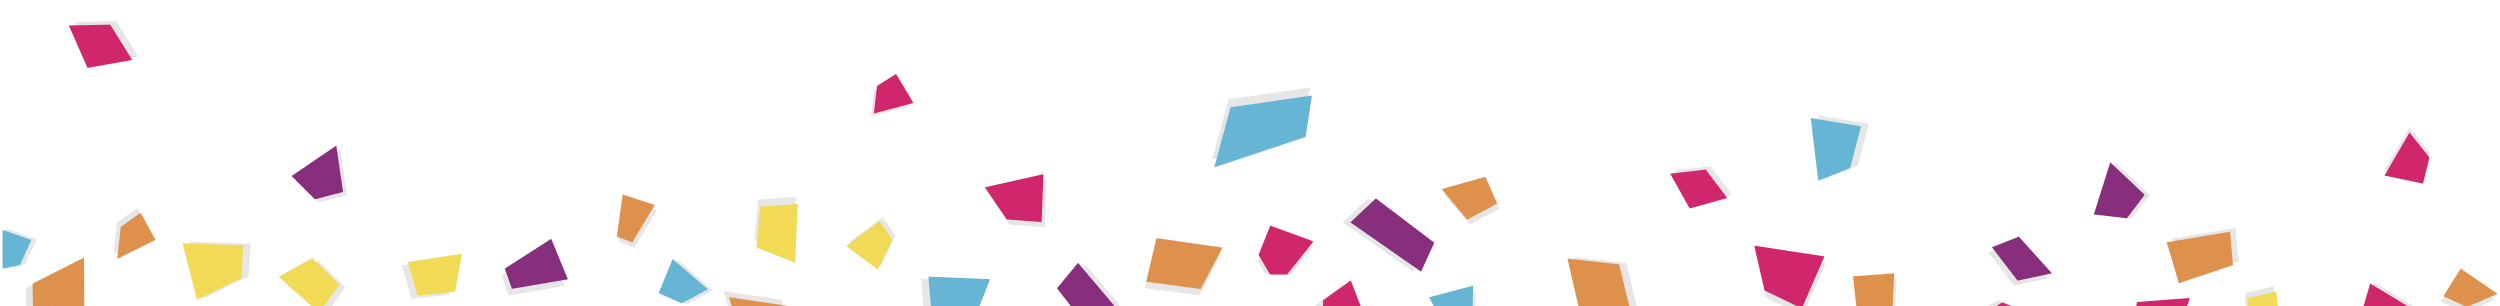 <svg width="947" height="116" viewBox="0 0 947 116" fill="none" xmlns="http://www.w3.org/2000/svg">
<g clip-path="url(#clip0_22_6244)">
<path d="M846.801 86.367L847.955 99.019L827.452 105.891L822.845 90.363L846.801 86.367Z" fill="#E6E6E6"/>
<path d="M825.364 107.295L820.757 91.767L844.713 87.771L845.867 100.423L825.364 107.295Z" fill="#DE914D"/>
<path d="M762.33 116L756.764 113.712L753.033 116L762.33 116Z" fill="#E6E6E6"/>
<path d="M761.988 116L758.46 114.55L756.096 116L761.988 116Z" fill="#D0276C"/>
<path d="M71.886 91.542L94.927 92.272L94.159 104.719L77.4 112.878L71.886 91.542Z" fill="#E6E6E6"/>
<path d="M74.647 113.537L69.133 92.199L92.172 92.931L91.406 105.377L74.647 113.537Z" fill="#F1DA56"/>
<path d="M9.527 100.147L13.866 90.635L2.23 86.579L1.397 101.816L9.527 100.147Z" fill="#E6E6E6"/>
<path d="M7.546 100.413L11.886 90.901L0.955 87.093L0.955 101.767L7.546 100.413Z" fill="#67B5D4"/>
<path d="M296.482 116L296.256 113.578L274.095 110.284L275.749 116L296.482 116Z" fill="#E6E6E6"/>
<path d="M298.355 116L298.344 115.881L276.181 112.587L277.169 116L298.355 116Z" fill="#DE914D"/>
<path d="M862.142 116L861.311 108.395L850.385 110.994L850.694 116L862.142 116Z" fill="#E6E6E6"/>
<path d="M862.871 116L862.258 110.377L851.329 112.976L851.517 116L862.871 116Z" fill="#F1DA56"/>
<path d="M684.503 116L691.563 99.796L664.979 95.721L668.869 112.703L675.709 116L684.503 116Z" fill="#E6E6E6"/>
<path d="M682.883 116L691.107 97.128L664.523 93.054L668.412 110.036L680.786 116L682.883 116Z" fill="#D0276C"/>
<path d="M620.001 116L616.025 99.626L596.423 97.439L596.609 98.245L613.343 100.113L617.199 116L620.001 116Z" fill="#E6E6E6"/>
<path d="M617.199 116L613.341 100.113L593.739 97.926L597.931 116L617.199 116Z" fill="#DE914D"/>
<path d="M334.34 82.233L339.221 89.198L333.753 100.672L321.74 91.633L334.34 82.233Z" fill="#E6E6E6"/>
<path d="M332.563 102.192L320.552 93.155L333.152 83.753L338.033 90.718L332.563 102.192Z" fill="#F1DA56"/>
<path d="M51.868 78.842L57.519 89.154L43.026 96.345L44.367 84.247L51.868 78.842Z" fill="#E6E6E6"/>
<path d="M58.889 90.863L44.396 98.055L45.737 85.957L53.238 80.551L58.889 90.863Z" fill="#DE914D"/>
<path d="M763.355 91.538L775.884 105.431L762.856 108.207L753.166 95.548L763.355 91.538Z" fill="#E6E6E6"/>
<path d="M764.737 89.638L777.267 103.531L764.239 106.306L754.55 93.647L764.737 89.638Z" fill="#872F7C"/>
<path d="M424.543 116L411.305 100.345L403.346 109.985L408.035 116L424.543 116Z" fill="#E6E6E6"/>
<path d="M422.246 116L408.351 99.565L400.392 109.205L405.689 116L422.246 116Z" fill="#872F7C"/>
<path d="M301.407 74.522L300.407 96.891L285.755 91.079L287.173 75.664L301.407 74.522Z" fill="#E6E6E6"/>
<path d="M301.21 99.565L286.558 93.753L287.975 78.338L302.21 77.196L301.21 99.565Z" fill="#F1DA56"/>
<path d="M368.572 116L372.258 106.607L348.886 105.65L349.757 116L368.572 116Z" fill="#E6E6E6"/>
<path d="M371.031 116L375.049 105.758L351.678 104.801L352.618 116L371.031 116Z" fill="#67B5D4"/>
<path d="M172.731 97.308L170.119 111.687L155.844 113.208L152.21 100.477L172.731 97.308Z" fill="#E6E6E6"/>
<path d="M175.017 96.09L172.405 110.469L158.129 111.99L154.496 99.26L175.017 96.09Z" fill="#F1DA56"/>
<path d="M801.317 61.488L814.358 73.815L807.625 82.701L795.089 81.247L801.317 61.488Z" fill="#E6E6E6"/>
<path d="M793.136 81.237L799.364 61.478L812.406 73.805L805.673 82.692L793.136 81.237Z" fill="#872F7C"/>
<path d="M717.929 116L718.429 105.791L702.81 106.948L703.8 116L717.929 116Z" fill="#E6E6E6"/>
<path d="M716.921 116L717.53 103.531L701.913 104.689L703.153 116L716.921 116Z" fill="#DE914D"/>
<path d="M256.66 98.47L270.033 109.959L260.098 115.281L251.385 111.371L256.66 98.47Z" fill="#E6E6E6"/>
<path d="M249.505 111.008L254.78 98.107L268.153 109.596L258.218 114.916L249.505 111.008Z" fill="#67B5D4"/>
<path d="M939.205 116L945.248 113.442L931.231 103.871L924.692 114.33L928.282 116L939.205 116Z" fill="#E6E6E6"/>
<path d="M935.036 116L946.109 111.312L932.094 101.738L925.555 112.198L933.722 116L935.036 116Z" fill="#DE914D"/>
<path d="M437.622 92.603L462.587 96.202L454.373 111.893L433.701 109.127L437.622 92.603Z" fill="#E6E6E6"/>
<path d="M463.054 93.797L454.838 109.488L434.168 106.723L438.09 90.198L463.054 93.797Z" fill="#DE914D"/>
<path d="M128.895 56.351L131.468 73.915L120.792 76.69L111.948 67.879L128.895 56.351Z" fill="#E6E6E6"/>
<path d="M110.438 66.674L127.385 55.146L129.958 72.71L119.282 75.486L110.438 66.674Z" fill="#872F7C"/>
<path d="M518.232 75.164L540.375 91.955L535.349 102.913L508.568 84.239L518.232 75.164Z" fill="#E6E6E6"/>
<path d="M543.324 91.95L538.296 102.908L511.517 84.232L521.181 75.159L543.324 91.95Z" fill="#872F7C"/>
<path d="M44.032 8L52.352 21.38L35.41 24.395L28.334 8.325L44.032 8Z" fill="#E6E6E6"/>
<path d="M33.148 25.729L26.072 9.659L41.769 9.332L50.09 22.712L33.148 25.729Z" fill="#D0276C"/>
<path d="M496.236 33.148L493.824 48.862L459.216 60.392L465.425 37.574L496.236 33.148Z" fill="#E6E6E6"/>
<path d="M494.553 51.895L459.947 63.425L466.155 40.608L496.965 36.182L494.553 51.895Z" fill="#67B5D4"/>
<path d="M830.008 116L830.07 115.81L827.575 116L830.008 116Z" fill="#E6E6E6"/>
<path d="M828.462 116L829.493 112.868L809.49 114.388L809.225 116L828.462 116Z" fill="#D0276C"/>
<path d="M688.899 43.782L707.933 46.899L703.806 62.735L691.721 67.498L688.899 43.782Z" fill="#E6E6E6"/>
<path d="M688.737 68.443L685.917 44.727L704.951 47.844L700.824 63.68L688.737 68.443Z" fill="#67B5D4"/>
<path d="M512.149 116L509.03 107.854L498.505 115.407L498.5 116L512.149 116Z" fill="#E6E6E6"/>
<path d="M515.432 116L511.687 106.213L501.159 113.767L501.141 116L515.432 116Z" fill="#D0276C"/>
<path d="M563.575 68.858L568.055 78.997L556.698 85.075L547.007 73.493L563.575 68.858Z" fill="#E6E6E6"/>
<path d="M546.082 71.614L562.651 66.978L567.131 77.117L555.774 83.196L546.082 71.614Z" fill="#DE914D"/>
<path d="M125.828 116L130.829 108.792L120.65 98.761L107.929 105.82L119.278 116L125.828 116Z" fill="#E6E6E6"/>
<path d="M122.762 116L128.449 107.8L118.273 97.769L105.55 104.828L118.005 116L122.762 116Z" fill="#F1DA56"/>
<path d="M29.24 99.267L29.354 121.668L9.944 123.525L9.761 109.102L29.24 99.267Z" fill="#E6E6E6"/>
<path d="M31.832 97.573L31.946 119.971L12.536 121.83L12.353 107.407L31.832 97.573Z" fill="#DE914D"/>
<path d="M236.72 75.664L248.854 79.654L240.343 93.859L234.502 91.602L236.72 75.664Z" fill="#E6E6E6"/>
<path d="M235.875 73.66L248.009 77.65L239.498 91.855L233.657 89.597L235.875 73.66Z" fill="#DE914D"/>
<path d="M558.876 116L559.014 110.258L542.252 114.66L543.009 116L558.876 116Z" fill="#E6E6E6"/>
<path d="M557.849 116L558.034 108.21L541.274 112.61L543.188 116L557.849 116Z" fill="#67B5D4"/>
<path d="M207.534 92.991L213.852 108.318L192.66 111.932L189.951 104.268L207.534 92.991Z" fill="#E6E6E6"/>
<path d="M208.796 90.465L215.114 105.793L193.922 109.405L191.213 101.741L208.796 90.465Z" fill="#872F7C"/>
<path d="M24.667 116L23.524 114.084L19.539 116L24.667 116Z" fill="#E6E6E6"/>
<path d="M28.079 116L26.114 112.706L19.262 116L28.079 116Z" fill="#DE914D"/>
<path d="M914.27 116L914.274 115.992L899.935 107.308L897.38 116L914.27 116Z" fill="#E6E6E6"/>
<path d="M912.05 116L897.825 107.383L895.293 116L912.05 116Z" fill="#D0276C"/>
<path d="M396.434 67.931L395.739 86.099L382.531 85.085L374.238 72.907L396.434 67.931Z" fill="#E6E6E6"/>
<path d="M373.058 70.945L395.253 65.97L394.559 84.137L381.351 83.126L373.058 70.945Z" fill="#D0276C"/>
<path d="M338.43 30L345 40.259L330 44L331.219 34.238L338.43 30Z" fill="#E6E6E6"/>
<path d="M339.431 28L346 38.992L331 43L332.22 32.541L339.431 28Z" fill="#D0276C"/>
<path d="M656.131 73.676L641.874 77.641L634.504 64.46L647.915 62.9L656.131 73.676Z" fill="#E6E6E6"/>
<path d="M640.046 78.967L632.674 65.785L646.087 64.224L654.302 75.002L640.046 78.967Z" fill="#D0276C"/>
<path d="M489.063 104L497.171 93.798L480.825 87.837L476.364 98.889L479.358 104L489.063 104Z" fill="#E6E6E6"/>
<path d="M487.548 104L497.536 91.437L481.186 85.473L476.728 96.529L481.106 104L487.548 104Z" fill="#D0276C"/>
<path d="M912.74 48.148L920.28 57.569L917.866 67.503L903.252 64.468L912.74 48.148Z" fill="#E6E6E6"/>
<path d="M917.851 69.551L903.237 66.516L912.725 50.196L920.266 59.617L917.851 69.551Z" fill="#D0276C"/>
</g>
<defs>
<clipPath id="clip0_22_6244">
<rect width="947" height="116" fill="white" transform="translate(947 116) rotate(-180)"/>
</clipPath>
</defs>
</svg>
